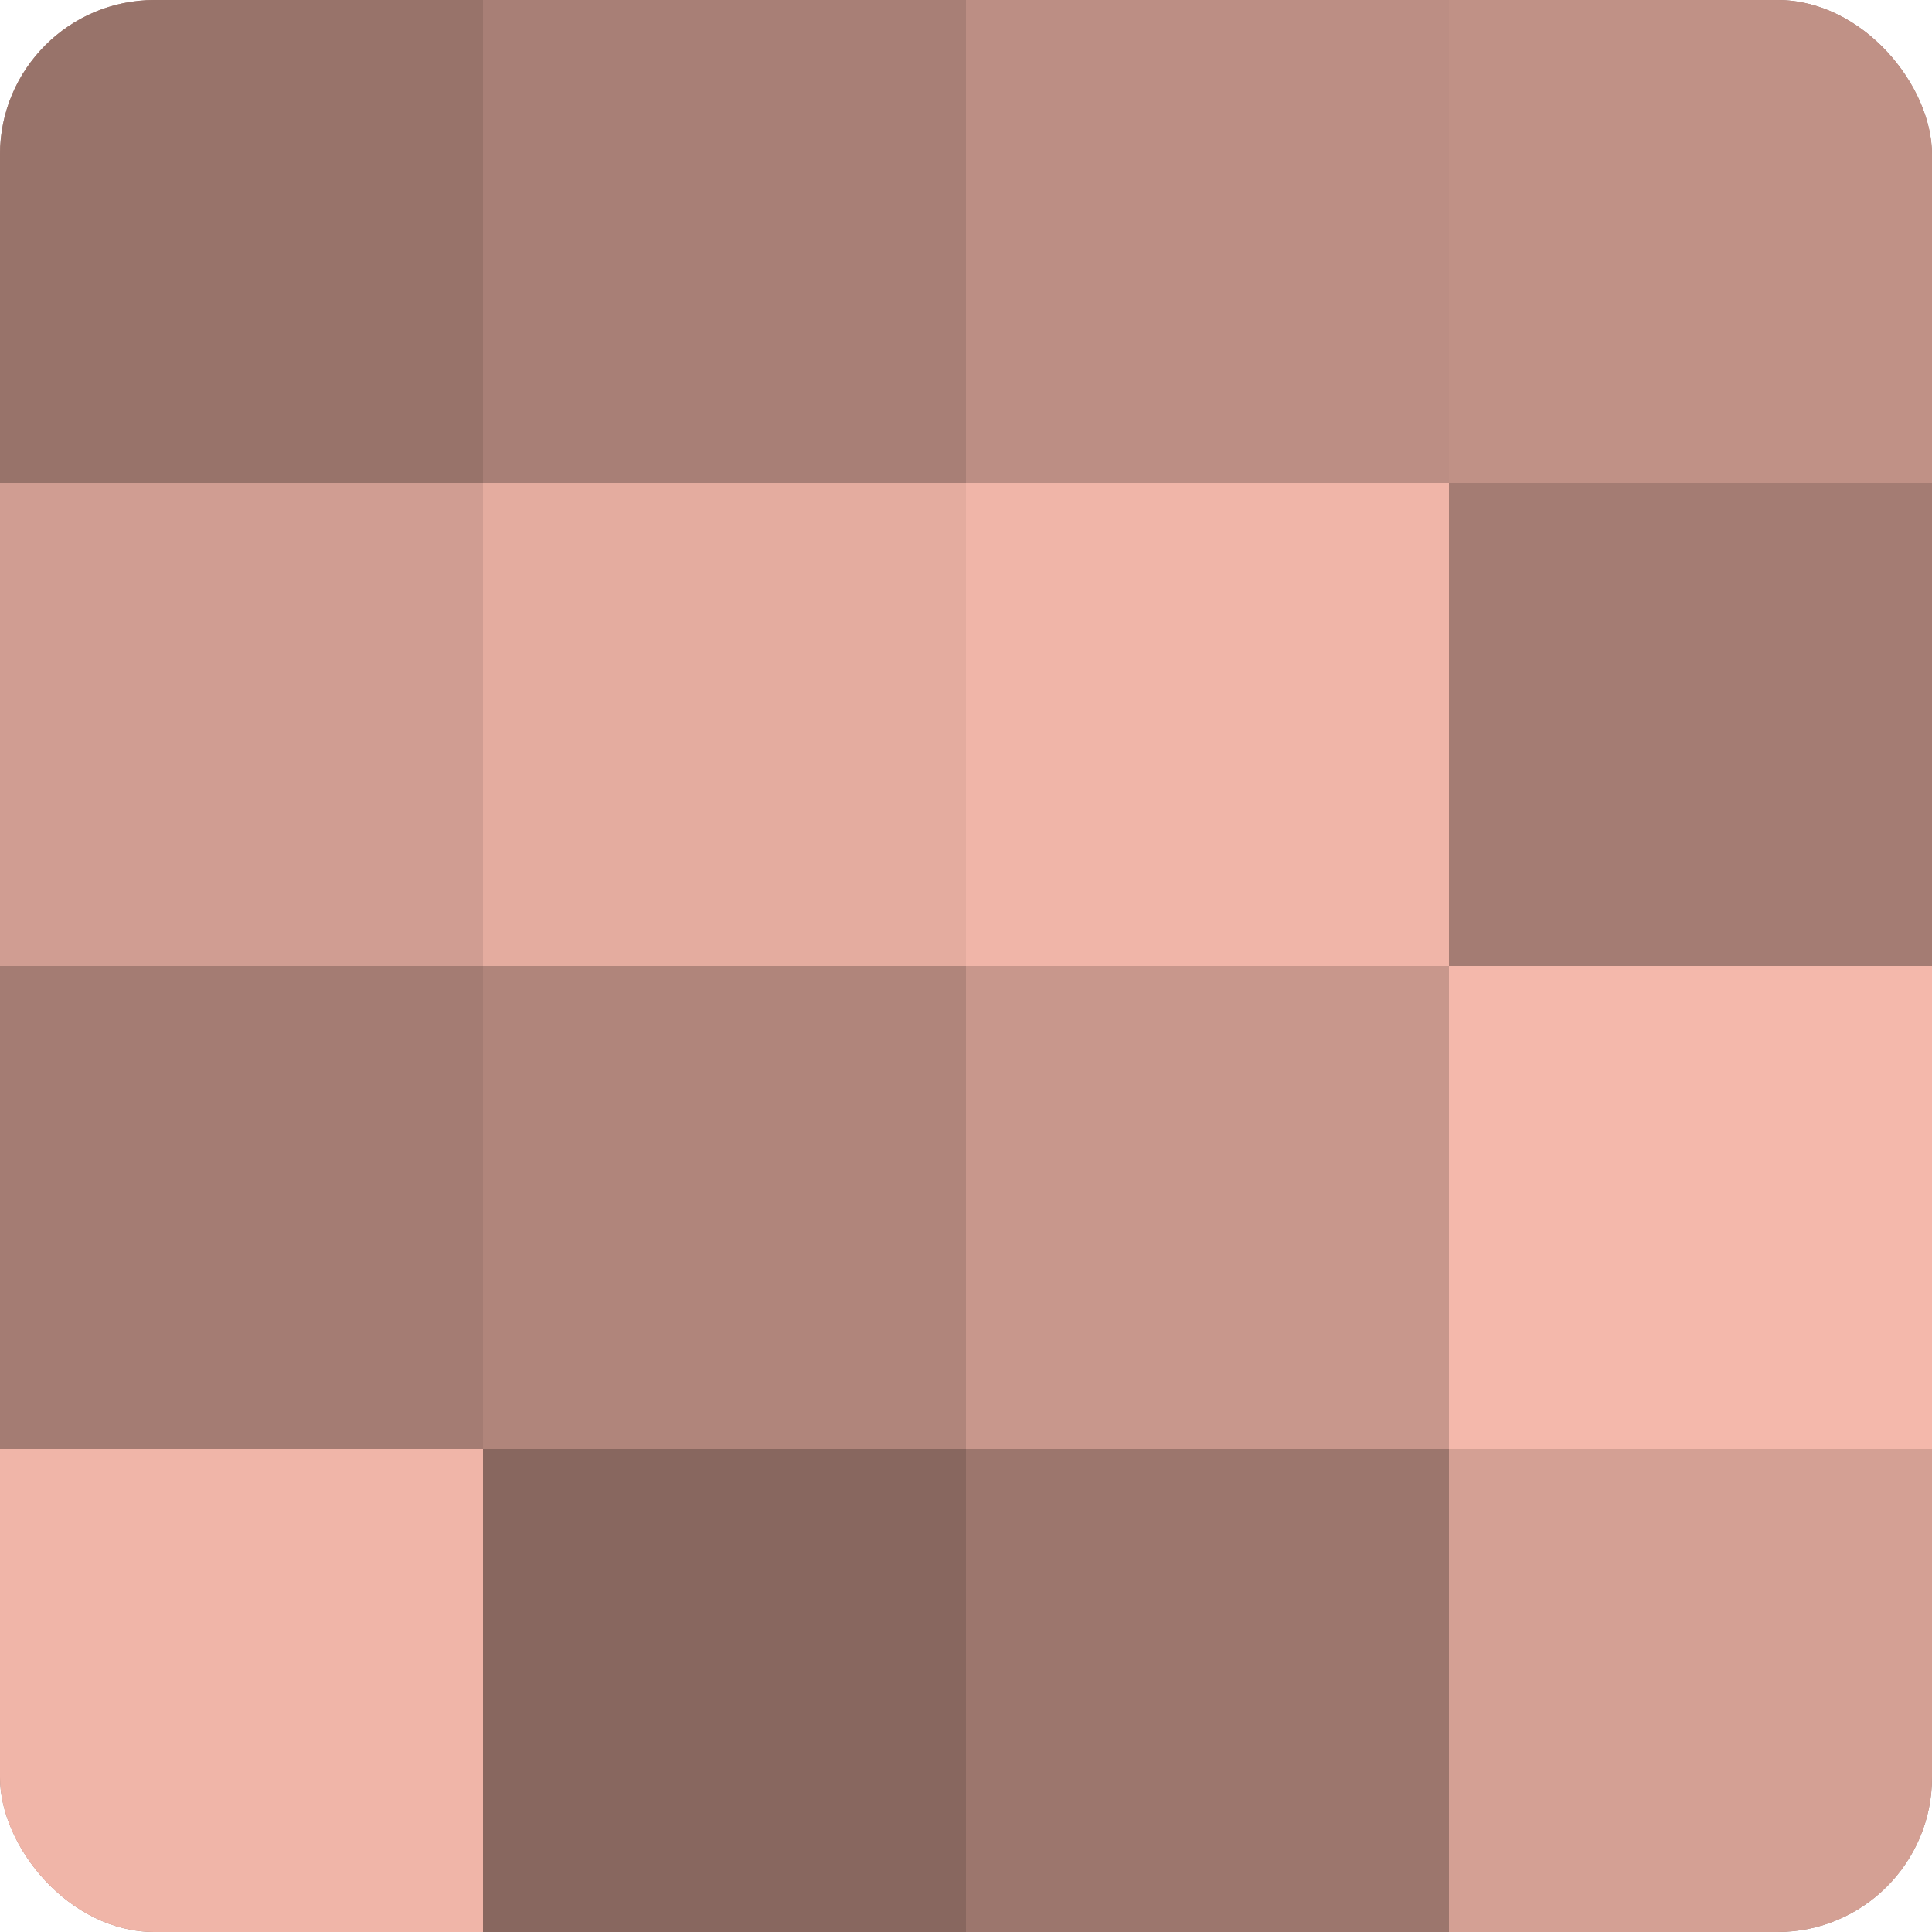 <?xml version="1.0" encoding="UTF-8"?>
<svg xmlns="http://www.w3.org/2000/svg" width="60" height="60" viewBox="0 0 100 100" preserveAspectRatio="xMidYMid meet"><defs><clipPath id="c" width="100" height="100"><rect width="100" height="100" rx="8" ry="8"/></clipPath></defs><g clip-path="url(#c)"><rect width="100" height="100" fill="#a07970"/><rect width="25" height="25" fill="#98736a"/><rect y="25" width="25" height="25" fill="#d09d92"/><rect y="50" width="25" height="25" fill="#a47c73"/><rect y="75" width="25" height="25" fill="#f0b5a8"/><rect x="25" width="25" height="25" fill="#a87f76"/><rect x="25" y="25" width="25" height="25" fill="#e4ac9f"/><rect x="25" y="50" width="25" height="25" fill="#b0857b"/><rect x="25" y="75" width="25" height="25" fill="#88675f"/><rect x="50" width="25" height="25" fill="#bc8e84"/><rect x="50" y="25" width="25" height="25" fill="#f0b5a8"/><rect x="50" y="50" width="25" height="25" fill="#c8978c"/><rect x="50" y="75" width="25" height="25" fill="#9c766d"/><rect x="75" width="25" height="25" fill="#c09186"/><rect x="75" y="25" width="25" height="25" fill="#a47c73"/><rect x="75" y="50" width="25" height="25" fill="#f4b8ab"/><rect x="75" y="75" width="25" height="25" fill="#d4a094"/></g></svg>
